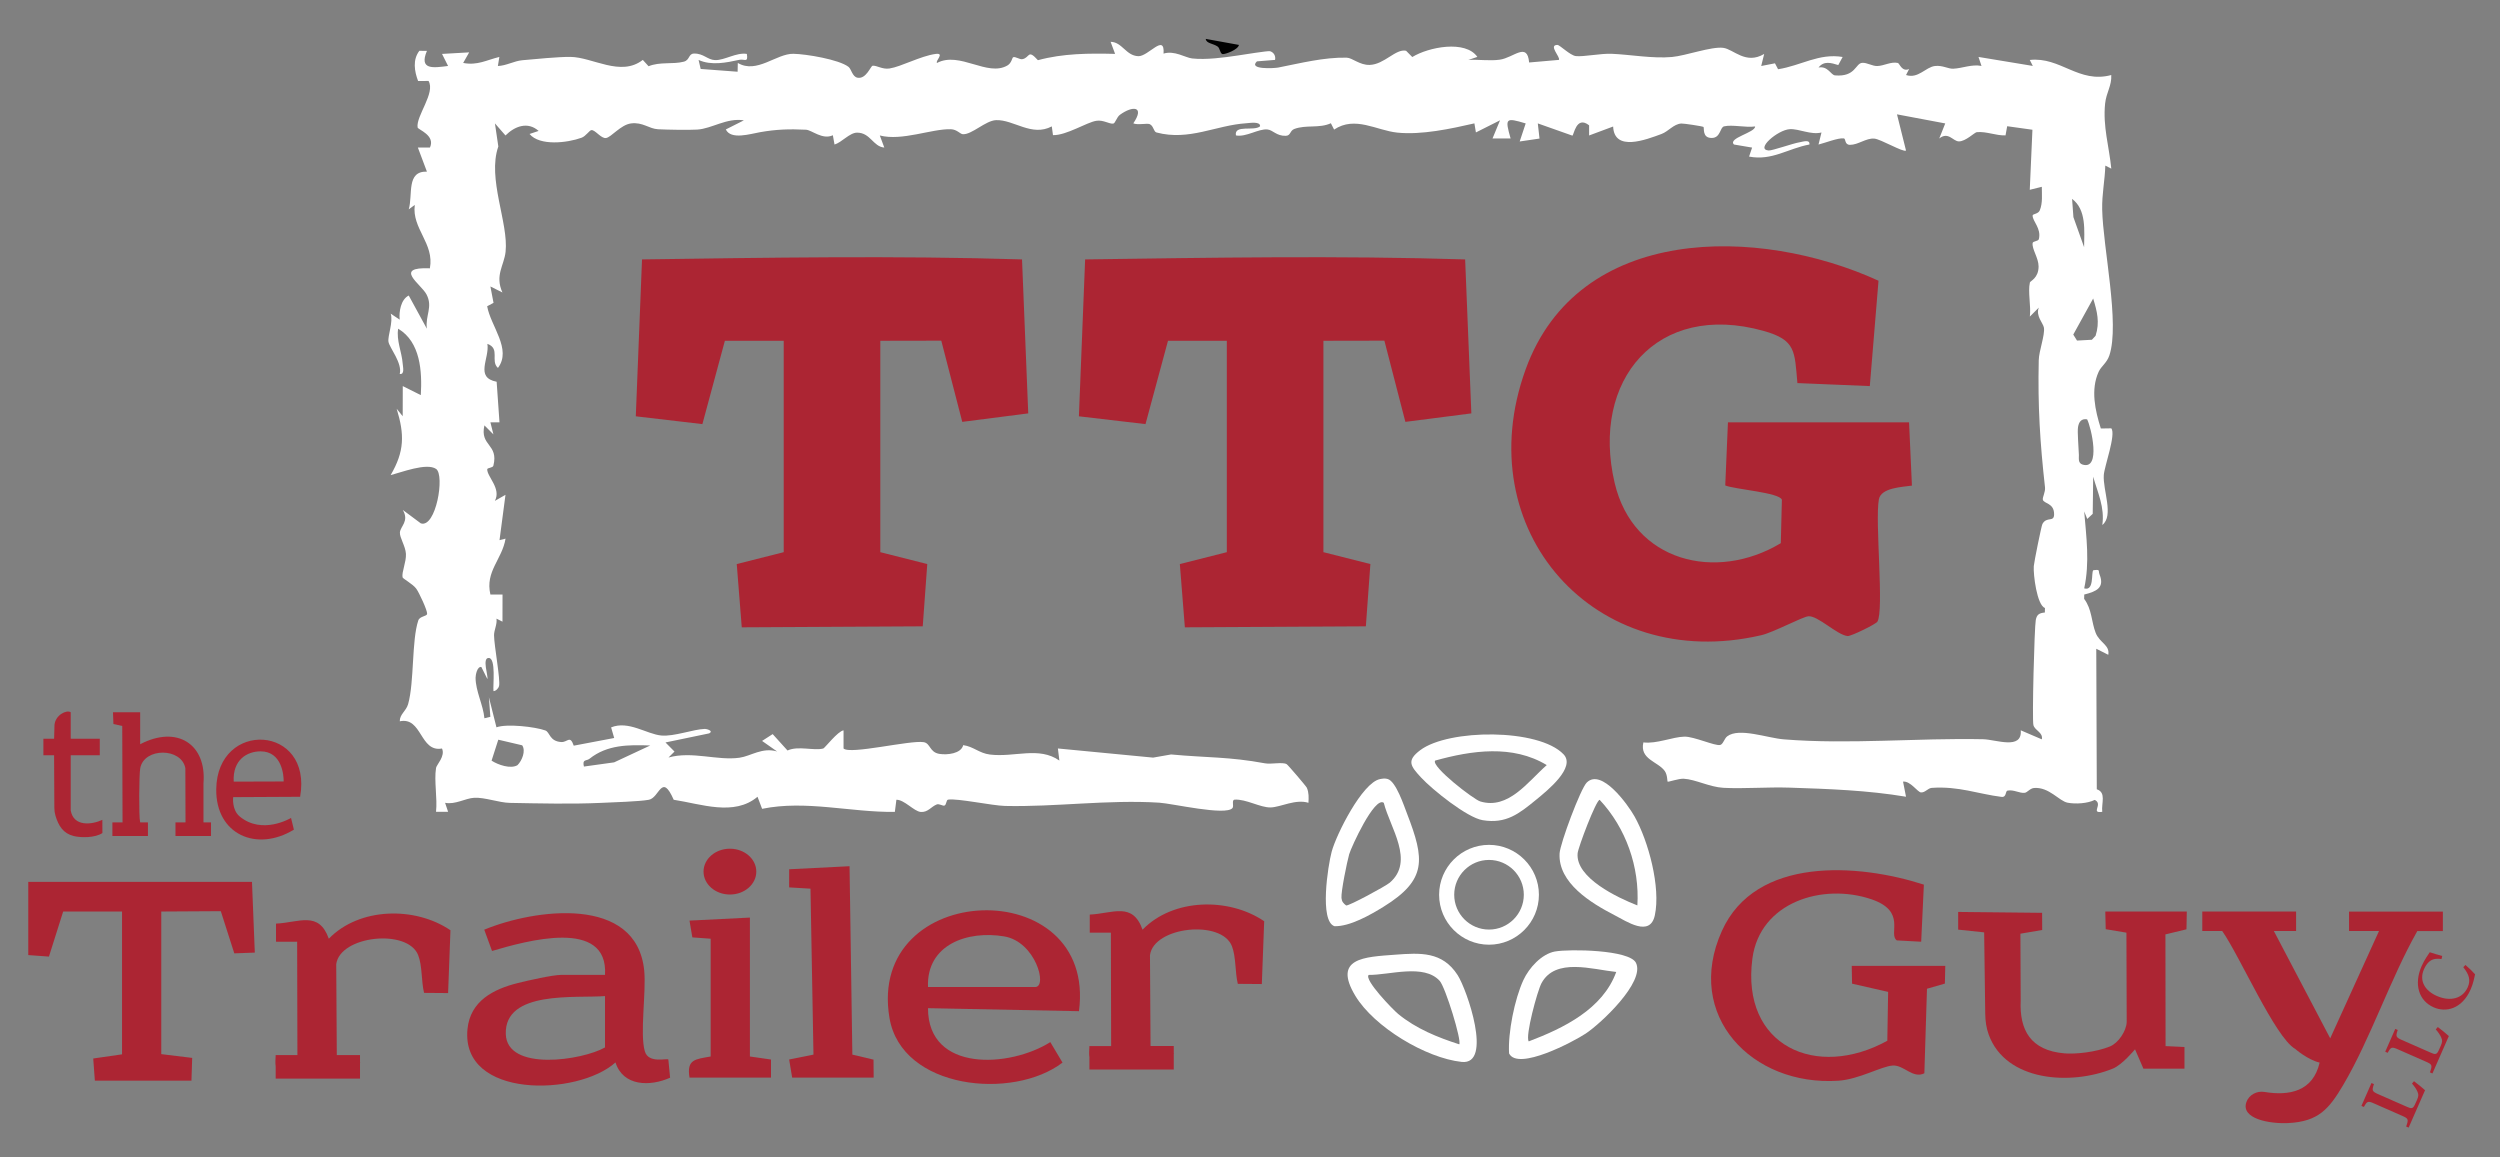 <?xml version="1.0" encoding="UTF-8"?>
<svg xmlns="http://www.w3.org/2000/svg" width="175" height="81" viewBox="0 0 175 81" fill="none">
  <rect x="0" y="0" width="175" height="81" fill="#808080" stroke="none"/>
  <path d="M30.518 53.767C30.556 53.526 31.186 52.934 30.94 52.395C29.385 52.681 29.554 50.161 27.984 50.491C27.978 49.986 28.426 49.791 28.57 49.282C29.005 47.728 28.811 44.83 29.28 43.433C29.383 43.124 29.88 43.152 29.899 42.97C29.922 42.737 29.33 41.463 29.134 41.203C28.887 40.871 28.198 40.509 28.179 40.412C28.107 40.049 28.447 39.34 28.415 38.768C28.386 38.233 27.97 37.633 27.993 37.275C28.024 36.838 28.665 36.481 28.194 35.694L29.457 36.635C30.518 36.986 31.148 33.255 30.528 32.826C29.873 32.371 28.079 33.071 27.344 33.259C28.316 31.596 28.322 30.427 27.767 28.613L28.189 29.137L28.194 27.026L29.457 27.658C29.554 26.007 29.438 23.939 27.872 23.009C27.735 23.819 28.128 24.645 28.187 25.445C28.204 25.679 28.346 26.231 27.982 26.178C28.177 25.417 27.264 24.341 27.194 23.931C27.124 23.521 27.541 22.527 27.348 21.955L27.978 22.375C27.921 21.824 28.054 20.965 28.612 20.686L29.88 23.009C29.761 22.075 30.319 21.49 29.854 20.606C29.476 19.885 27.498 18.674 30.091 18.782C30.421 17.036 28.813 16.004 29.035 14.343L28.612 14.656C28.912 13.622 28.426 11.971 29.884 12.014L29.25 10.327H30.097C30.492 9.464 29.258 9.078 29.233 8.921C29.106 8.131 30.503 6.492 29.996 5.666L29.267 5.672C29.007 4.985 28.876 4.184 29.356 3.556L29.884 3.563C29.311 4.924 30.353 4.746 31.365 4.618L30.942 3.774L32.842 3.666L32.422 4.406C33.413 4.599 34.059 4.203 34.955 3.986L34.852 4.62C35.443 4.601 35.98 4.269 36.561 4.216C37.468 4.133 39.076 3.977 39.919 3.983C41.48 3.994 43.45 5.404 44.996 4.193L45.4 4.637C46.194 4.309 47.097 4.52 47.868 4.317C48.299 4.203 48.181 3.759 48.58 3.749C49.243 3.732 49.525 4.188 50.051 4.207C50.718 4.231 51.545 3.652 52.28 3.774C52.383 4.425 52.111 4.11 51.752 4.188C50.839 4.387 49.795 4.603 48.901 4.197L49.047 4.827L51.633 5.021L51.646 4.406C52.973 5.195 54.346 3.742 55.54 3.766C56.438 3.783 58.733 4.165 59.399 4.683C59.593 4.835 59.663 5.366 60.018 5.438C60.631 5.562 60.946 4.622 61.081 4.603C61.364 4.565 61.759 4.871 62.262 4.795C63.078 4.67 64.438 3.92 65.491 3.776C66.167 3.685 65.442 4.284 65.592 4.406C67.181 3.567 69.123 5.406 70.526 4.579C70.809 4.412 70.851 4.047 70.913 4.013C71.065 3.926 71.367 4.186 71.578 4.14C72.105 4.026 71.933 3.415 72.654 4.214C74.422 3.734 76.235 3.728 78.057 3.772L77.742 2.927C78.56 2.941 78.807 3.897 79.68 3.933C80.381 3.96 81.55 2.297 81.448 3.753C82.203 3.512 82.984 4.04 83.443 4.091C84.415 4.201 85.712 4.024 86.623 3.888C87.027 3.829 88.764 3.544 88.901 3.584C89.167 3.664 89.311 3.916 89.254 4.193L87.984 4.296C87.359 4.892 89.203 4.78 89.469 4.73C91.025 4.427 92.65 4.005 94.264 4.036C94.663 4.045 95.177 4.567 95.88 4.544C96.909 4.51 97.691 3.4 98.424 3.552L98.86 3.992C99.996 3.292 102.585 2.783 103.415 3.983L102.784 4.195C103.5 4.152 104.278 4.277 104.983 4.178C105.964 4.04 106.908 2.905 107.039 4.374L109.123 4.193C109.254 4.007 108.36 3.151 109.017 3.144C109.188 3.144 109.907 3.88 110.31 3.926C110.839 3.988 112.053 3.73 112.831 3.766C114.133 3.823 115.694 4.11 117.034 3.99C118.002 3.903 119.802 3.241 120.626 3.349C121.357 3.444 122.196 4.548 123.493 3.776L123.284 4.62L124.248 4.432L124.465 4.846C126.054 4.601 127.331 3.709 128.985 3.988L128.679 4.554C128.189 4.404 127.671 4.237 127.297 4.727C127.948 4.599 128.168 5.254 128.449 5.277C129.898 5.4 129.873 4.434 130.354 4.398C130.684 4.372 131.058 4.634 131.417 4.622C131.884 4.607 132.383 4.296 132.852 4.408C132.973 4.438 133.127 5.051 133.638 4.833L133.423 5.252C134.276 5.533 134.786 4.698 135.449 4.62C135.973 4.558 136.372 4.825 136.721 4.81C137.361 4.785 138.014 4.482 138.705 4.615L138.494 3.986L142.297 4.615L142.084 4.197C144.235 3.96 145.511 5.869 147.789 5.252C147.829 6.004 147.438 6.478 147.358 7.249C147.191 8.862 147.639 10.244 147.791 11.806L147.373 11.593C147.339 12.654 147.13 13.582 147.153 14.668C147.208 17.328 148.398 22.65 147.656 24.878C147.479 25.409 147.088 25.626 146.904 26.028C146.337 27.275 146.657 28.725 147.058 29.995L147.793 29.983C148.131 30.412 147.307 32.642 147.265 33.253C147.191 34.312 147.99 36.102 147.162 36.749C147.339 35.513 146.845 34.511 146.523 33.369L146.49 35.969L146.107 36.326L145.894 35.798C146.044 37.626 146.289 39.357 145.894 41.186C146.606 41.401 146.373 40.082 146.528 39.918C147.056 39.846 146.859 39.937 146.971 40.22C147.341 41.152 146.733 41.406 145.898 41.617L145.89 41.919C146.443 42.657 146.395 43.526 146.695 44.295C146.969 45.001 147.705 45.149 147.58 45.836L146.739 45.413L146.775 55.249C147.455 55.479 147.088 56.211 147.157 56.828C146.297 56.953 147.252 56.297 146.633 55.993C146.128 56.246 145.281 56.297 144.732 56.189C144.129 56.071 143.443 55.084 142.392 55.158C142.107 55.177 141.913 55.473 141.735 55.496C141.374 55.545 140.966 55.257 140.533 55.342C140.353 55.378 140.48 55.83 140.096 55.781C138.46 55.576 137.108 55.02 135.225 55.151C134.944 55.171 134.76 55.496 134.462 55.469C134.23 55.447 133.721 54.651 133.213 54.714L133.421 55.771C130.737 55.321 128.009 55.225 125.29 55.135C123.724 55.082 122.05 55.225 120.635 55.147C119.673 55.094 118.691 54.56 117.862 54.511C117.514 54.49 116.772 54.756 116.732 54.716C116.704 54.689 116.728 54.243 116.531 53.968C116.058 53.304 114.762 53.158 115.037 51.968C115.95 52.087 117.099 51.579 117.913 51.565C118.581 51.552 120.051 52.23 120.411 52.148C120.622 52.099 120.702 51.696 120.905 51.543C121.735 50.913 123.709 51.662 124.865 51.755C129.446 52.125 134.179 51.649 138.819 51.746C139.713 51.765 141.568 52.516 141.452 51.121L142.929 51.755C143.024 51.264 142.454 51.154 142.34 50.763C142.236 50.41 142.409 43.9 142.504 43.401C142.578 43.01 142.75 42.915 143.14 42.875L143.147 42.562C142.585 42.357 142.323 40.228 142.365 39.628C142.384 39.357 142.897 36.812 142.969 36.679C143.271 36.128 143.781 36.582 143.787 36.009C143.796 35.183 143.045 35.269 142.997 34.967C142.971 34.802 143.185 34.434 143.151 34.12C142.802 30.995 142.64 28.4 142.712 25.221C142.726 24.555 143.155 23.456 143.075 22.938C143.024 22.618 142.479 22.111 142.718 21.53L142.088 22.162C142.183 21.441 141.942 20.443 142.092 19.775C142.118 19.666 142.699 19.473 142.701 18.653C142.701 18.051 142.223 17.436 142.285 17.011C142.306 16.873 142.682 16.896 142.72 16.738C142.904 15.985 142.287 15.508 142.283 15.091C142.283 14.96 142.676 14.994 142.785 14.723C142.997 14.21 142.927 13.618 142.927 13.077L142.084 13.286L142.27 9.082L140.503 8.835L140.387 9.477C139.7 9.5 139.075 9.19 138.376 9.251C138.221 9.264 137.592 9.908 137.118 9.898C136.706 9.889 136.383 9.185 135.747 9.695L136.167 8.64L132.789 8.004L133.421 10.538C133.237 10.686 131.648 9.731 131.189 9.701C130.617 9.663 130.071 10.141 129.499 10.139C129.101 10.137 129.224 9.707 129.063 9.686C128.673 9.638 127.739 10.01 127.295 10.118L127.504 9.274C126.769 9.462 125.93 9.004 125.285 9.042C124.44 9.09 122.851 10.46 123.804 10.534C124.058 10.553 125.503 10.033 125.974 9.959C126.198 9.923 126.71 9.735 126.659 10.116C125.165 10.39 124.041 11.27 122.435 10.961L122.648 10.331L121.378 10.116C120.924 9.665 122.887 9.278 122.857 8.851C122.219 8.949 121.254 8.706 120.683 8.845C120.394 8.917 120.444 9.644 119.834 9.657C119.132 9.672 119.314 8.951 119.244 8.887C119.187 8.835 117.85 8.636 117.691 8.646C117.156 8.68 116.791 9.198 116.307 9.378C115.219 9.781 112.994 10.642 112.92 8.856L111.238 9.483V8.773C110.329 8.057 110.173 9.481 110.065 9.494L107.646 8.638L107.766 9.699L106.378 9.904L106.798 8.64C105.37 8.207 105.345 8.285 105.742 9.693H104.476L105.002 8.422L103.314 9.27L103.208 8.636C101.554 9.016 99.502 9.458 97.809 9.283C96.358 9.133 94.853 8.09 93.387 9.071L93.161 8.627C92.349 8.999 91.43 8.72 90.608 9.025C90.283 9.145 90.361 9.496 90.006 9.507C89.353 9.528 89.112 9.105 88.726 9.063C88.102 8.995 87.223 9.619 86.515 9.479C86.374 8.701 87.792 9.204 88.204 8.843C88.244 8.479 87.475 8.613 87.246 8.627C85.114 8.763 83.242 9.879 80.956 9.274C80.743 9.217 80.764 8.813 80.472 8.687C80.307 8.615 79.606 8.767 79.331 8.634C80.153 7.427 79.291 7.387 78.401 8.031C78.16 8.207 78.076 8.629 77.926 8.651C77.643 8.691 77.239 8.378 76.743 8.456C76.058 8.564 74.657 9.481 73.708 9.46L73.626 8.847C72.219 9.595 70.957 8.361 69.721 8.41C68.99 8.439 68.024 9.437 67.397 9.395C67.206 9.382 66.987 9.059 66.562 9.046C65.224 9.004 63.147 9.889 61.586 9.483L61.901 10.329C61.115 10.268 60.937 9.287 59.997 9.285C59.475 9.285 58.921 9.97 58.416 10.118L58.3 9.467C57.575 9.811 56.823 9.099 56.419 9.08C55.215 9.023 54.336 9.056 53.216 9.251C52.51 9.374 51.162 9.807 50.807 9.061L52.073 8.424C50.86 8.232 49.833 9.008 48.806 9.071C48.176 9.109 46.704 9.08 46.066 9.048C45.427 9.016 44.994 8.532 44.168 8.64C43.452 8.733 42.79 9.606 42.423 9.661C42.078 9.714 41.67 9.086 41.4 9.107C41.261 9.118 41.011 9.53 40.713 9.64C39.716 10.005 37.774 10.234 37.068 9.378L37.704 9.166C36.941 8.486 36.029 8.835 35.384 9.483L34.645 8.638L34.883 10.253C34.095 12.5 35.608 15.605 35.391 17.624C35.287 18.59 34.628 19.264 35.169 20.473L34.328 20.052L34.547 21.2L34.102 21.437C34.342 22.828 35.845 24.447 34.856 25.755C34.304 25.267 35.04 24.405 34.118 24.069C34.279 25.104 33.216 26.421 34.765 26.723L34.964 29.562H34.328L34.539 30.408L33.909 29.776C33.573 31.238 34.919 31.065 34.537 32.595C34.497 32.76 34.11 32.739 34.106 32.849C34.087 33.361 35.107 34.202 34.64 35.062L35.384 34.637L34.966 37.81L35.388 37.704C35.158 39.148 33.947 39.996 34.328 41.615H35.177L35.173 43.517L34.754 43.304C34.812 43.701 34.581 44.103 34.583 44.468C34.587 45.185 35.04 47.582 34.934 48.026C34.898 48.174 34.714 48.379 34.543 48.379C34.497 47.975 34.729 46.092 34.224 46.058C33.719 46.024 34.192 47.331 34.116 47.531L33.694 46.688C33.394 46.642 33.29 47.265 33.29 47.441C33.29 48.37 33.827 49.356 33.909 50.279L34.325 50.178L34.222 48.802L34.752 50.913C35.471 50.647 37.468 50.875 38.178 51.133C38.49 51.247 38.459 51.89 39.287 51.943C39.733 51.97 39.898 51.429 40.162 52.197L42.993 51.66L42.778 50.918C43.986 50.419 45.277 51.393 46.292 51.486C47.185 51.569 48.523 51.049 49.347 51.023C49.453 51.021 49.977 51.159 49.643 51.336L46.583 51.972L47.215 52.609L46.794 53.027C48.438 52.56 50.228 53.262 51.771 53.04C52.565 52.926 53.36 52.294 54.399 52.604L53.345 51.865L54.087 51.387L55.126 52.535C55.874 52.186 56.969 52.571 57.63 52.395C57.734 52.368 58.651 51.173 59.048 51.125V52.393C59.494 52.839 63.697 51.799 64.656 51.951C65.136 52.027 65.06 52.655 65.751 52.771C66.294 52.862 67.28 52.761 67.424 52.16C68.138 52.254 68.544 52.727 69.294 52.818C71.02 53.031 72.719 52.232 74.156 53.239L74.053 52.393L80.717 53.033L81.977 52.812C84.476 53.046 86.034 52.966 88.542 53.431C88.992 53.516 89.772 53.323 90.067 53.492C90.162 53.547 91.437 55.042 91.479 55.143C91.629 55.49 91.61 55.832 91.591 56.196C90.693 55.915 89.645 56.5 88.952 56.521C88.225 56.542 87.217 55.919 86.416 55.976C86.194 56.014 86.395 56.424 86.27 56.568C85.791 57.117 82.08 56.246 81.14 56.187C77.556 55.963 73.867 56.498 70.346 56.416C69.451 56.394 67.014 55.872 66.368 55.974C66.222 55.997 66.264 56.35 66.099 56.394C65.994 56.422 65.734 56.249 65.579 56.308C65.182 56.46 64.952 56.879 64.451 56.836C63.98 56.798 63.308 55.976 62.748 55.982L62.64 56.832C59.551 56.874 56.407 55.989 53.347 56.618L53.026 55.773C51.388 57.157 49.066 56.274 47.16 55.984C46.315 54.061 46.171 55.841 45.421 55.984C44.777 56.107 42.864 56.164 42.047 56.202C40.014 56.295 37.738 56.24 35.691 56.202C34.923 56.187 33.941 55.805 33.193 55.845C32.57 55.879 31.864 56.34 31.156 56.196L31.367 56.826H30.522C30.626 55.877 30.378 54.674 30.522 53.763L30.518 53.767ZM145.887 17.302C145.896 16.171 146.065 14.679 145.046 13.922L145.139 15.201L145.887 17.302ZM146.521 20.898L145.129 23.42L145.391 23.84L146.433 23.783L146.69 23.506C146.995 22.557 146.8 21.813 146.523 20.898H146.521ZM146.099 29.353C145.699 29.287 145.526 29.526 145.463 29.886C145.404 30.226 145.507 31.331 145.522 31.843C145.53 32.094 145.448 32.42 145.786 32.522C147.083 32.913 146.384 29.913 146.099 29.353ZM34.881 51.778L34.41 53.245C34.862 53.539 35.748 53.849 36.225 53.56C36.54 53.247 36.821 52.562 36.553 52.171L34.879 51.778H34.881ZM45.52 52.184C43.993 52.129 42.511 52.123 41.269 53.11C41.041 53.291 40.745 53.118 40.874 53.659L42.989 53.365L45.52 52.182V52.184Z" fill="white"></path>
  <path d="M133.634 29.564L133.835 33.993C133.163 34.092 131.671 34.134 131.521 34.954C131.238 36.512 131.903 42.72 131.417 43.517C131.312 43.691 129.571 44.545 129.336 44.523C128.607 44.46 127.248 43.082 126.589 43.139C126.158 43.177 124.168 44.261 123.282 44.466C111.639 47.172 102.72 37.108 106.794 25.859C110.484 15.666 123.107 15.816 131.496 19.651L130.887 27.026L125.818 26.816C125.617 24.578 125.721 23.798 123.445 23.162C115.999 21.08 111.342 26.605 113.024 33.798C114.317 39.328 120.113 40.748 124.656 38.022L124.732 34.982C124.559 34.475 121.446 34.259 120.768 33.982L120.956 29.564H133.634Z" fill="#AC2533"></path>
  <path d="M81.759 23.857L80.185 29.687L75.523 29.142L75.959 18.159C84.766 18.036 93.7 17.884 102.56 18.159L102.995 28.937L98.376 29.531L96.907 23.847L92.639 23.855V38.652L95.927 39.484L95.61 43.843L82.94 43.913L82.589 39.484L85.877 38.652V23.855H81.757L81.759 23.857Z" fill="#AC2533"></path>
  <path d="M50.741 23.857L49.167 29.687L44.506 29.142L44.941 18.159C53.748 18.036 62.682 17.884 71.542 18.159L71.977 28.937L67.358 29.531L65.89 23.847L61.621 23.855V38.652L64.909 39.484L64.592 43.843L51.923 43.913L51.572 39.484L54.86 38.652V23.855H50.739L50.741 23.857Z" fill="#AC2533"></path>
  <path d="M136.169 67.612L136.142 68.851L134.889 69.212L134.705 75.131C133.889 75.531 133.275 74.537 132.488 74.588C131.702 74.638 130.122 75.558 128.679 75.651C122.648 76.046 117.866 71.1 120.529 65.173C122.889 59.918 130.088 60.444 134.671 61.924L134.483 65.921L132.778 65.828C132.146 65.386 133.501 63.803 131.005 62.951C127.59 61.787 123.189 63.146 122.667 67.101C121.858 73.241 127.161 75.585 132.112 72.852L132.169 69.432L129.644 68.857L129.621 67.61H136.171L136.169 67.612Z" fill="#AC2533"></path>
  <path d="M42.351 68.246C42.594 64.22 36.802 65.875 34.442 66.568L33.897 65.078C37.408 63.626 44.561 62.628 45.094 67.93C45.246 69.451 44.777 72.356 45.138 73.592C45.396 74.469 46.681 74.059 46.784 74.165L46.907 75.44C45.489 76.072 43.617 76.044 43.084 74.37C40.456 76.742 32.248 76.938 32.724 72.037C32.916 70.058 34.556 69.234 36.259 68.809C36.939 68.64 38.689 68.242 39.285 68.242H42.349L42.351 68.246ZM42.351 69.726C40.295 69.887 35.317 69.305 35.405 72.377C35.481 75.036 40.775 74.222 42.351 73.32V69.726Z" fill="#AC2533"></path>
  <path d="M75.528 70.783L64.96 70.572C64.958 75.097 70.701 74.729 73.522 72.948L74.376 74.381C70.923 77.029 63.111 76.268 62.264 71.259C60.626 61.565 76.804 61.02 75.528 70.781V70.783ZM64.96 69.092H72.462C73.347 69.092 72.491 65.921 70.298 65.549C67.739 65.116 64.846 66.109 64.96 69.092Z" fill="#AC2533"></path>
  <path d="M4.422 63.807L3.426 66.961L1.979 66.856V61.732H17.639L17.837 66.682L16.401 66.735L15.456 63.782L11.289 63.807V73.789L13.453 74.053L13.402 75.645H6.64L6.526 74.095L8.542 73.803V63.807H4.422Z" fill="#AC2533"></path>
  <path d="M55.452 75.433L55.24 74.165L56.943 73.823L56.734 62.207L55.24 62.117L55.242 60.848L59.468 60.635L59.665 73.823L61.146 74.174L61.157 75.433H55.452Z" fill="#AC2533"></path>
  <path d="M52.493 64.23V73.954L53.97 74.167V75.433H48.267C48.049 74.133 48.688 74.15 49.746 73.954V65.71L48.464 65.617L48.265 64.442L52.491 64.23H52.493Z" fill="#AC2533"></path>
  <path d="M97.67 66.828C99.422 66.699 100.96 66.591 102.033 68.255C102.684 69.263 104.52 74.573 102.316 74.334C99.804 74.064 96.189 71.889 94.874 69.709C93.273 67.052 95.508 66.989 97.67 66.828ZM102.147 73.106C102.335 72.861 101.182 69.109 100.78 68.663C99.677 67.441 97.251 68.263 95.81 68.244C95.462 68.57 97.509 70.682 97.877 70.982C99.128 72.007 100.626 72.614 102.15 73.104L102.147 73.106Z" fill="white"></path>
  <path d="M111.079 54.773C112.11 53.763 113.947 56.316 114.412 57.141C115.392 58.876 116.26 62.119 115.838 64.074C115.502 65.627 113.871 64.503 112.996 64.051C111.386 63.22 109.055 61.81 109.171 59.736C109.209 59.049 110.638 55.202 111.079 54.771V54.773ZM114.616 63.383C114.781 60.688 113.814 57.952 111.977 55.989C111.732 55.989 110.466 59.324 110.433 59.736C110.285 61.453 113.241 62.842 114.619 63.38L114.616 63.383Z" fill="white"></path>
  <path d="M96.601 54.536C96.785 54.501 96.958 54.471 97.14 54.532C97.719 54.695 98.274 56.392 98.505 56.988C99.718 60.14 99.912 61.577 96.85 63.471C95.916 64.048 94.498 64.86 93.416 64.835C92.349 64.486 92.956 60.592 93.216 59.624C93.537 58.417 95.358 54.782 96.601 54.536ZM96.865 56.198C96.223 55.712 94.583 59.309 94.443 59.795C94.291 60.332 93.862 62.434 93.903 62.858C93.928 63.118 94.036 63.233 94.23 63.383C94.427 63.423 96.994 62.034 97.281 61.789C99.046 60.28 97.3 57.938 96.865 56.196V56.198Z" fill="white"></path>
  <path d="M108.856 66.604C109.85 66.424 114.067 66.475 114.519 67.401C115.17 68.735 112.064 71.645 111.005 72.347C110.158 72.909 106.251 74.985 105.636 73.74C105.547 72.305 106.021 69.94 106.636 68.608C107.031 67.752 107.908 66.775 108.856 66.602V66.604ZM113.137 68.037C111.466 67.864 108.88 67.016 107.904 68.823C107.618 69.352 106.752 72.544 107.012 72.897C109.45 71.971 112.191 70.641 113.137 68.037Z" fill="white"></path>
  <path d="M99.479 54.431C98.739 53.626 98.435 53.251 99.418 52.511C101.402 51.019 107.713 50.977 109.45 52.803C110.323 53.721 108.324 55.333 107.534 55.978C106.336 56.957 105.438 57.684 103.787 57.413C102.697 57.234 100.257 55.274 99.481 54.431H99.479ZM100.459 53.241C100.159 53.647 103.147 55.959 103.618 56.101C105.588 56.697 106.955 54.712 108.273 53.556C105.888 52.11 103.014 52.528 100.459 53.241Z" fill="white"></path>
  <path d="M21.009 55.775L16.323 55.8C16.323 55.8 16.208 56.68 16.779 57.153C18.362 58.47 20.373 57.255 20.373 57.255L20.572 58.075C17.985 59.658 15.099 58.432 15.137 55.247C15.196 50.364 21.901 50.715 21.009 55.775ZM18.243 52.594C17.309 52.594 16.276 53.175 16.36 54.714L19.855 54.703C19.868 54.329 19.756 52.594 18.243 52.594Z" fill="#AC2533"></path>
  <path d="M86.725 3.144C86.67 3.478 85.776 3.806 85.584 3.787C85.415 3.77 85.393 3.371 85.241 3.263C84.931 3.039 84.432 3.049 84.402 2.722L86.725 3.144Z" fill="black"></path>
  <path d="M51.094 62.617C52.114 62.617 52.941 61.899 52.941 61.013C52.941 60.127 52.114 59.409 51.094 59.409C50.074 59.409 49.248 60.127 49.248 61.013C49.248 61.899 50.074 62.617 51.094 62.617Z" fill="#AC2533"></path>
  <path d="M23.016 65.708C22.317 63.738 20.933 64.579 19.321 64.653V65.921L20.8 65.919L20.819 73.856H19.297C19.28 74.169 19.264 74.431 19.297 74.641V75.501H25.201V74.404L25.229 74.383C25.229 74.383 25.21 74.381 25.201 74.379V73.854H23.576L23.536 67.494C23.794 65.499 28.523 64.983 29.269 66.853C29.569 67.608 29.484 68.686 29.685 69.502L31.367 69.515L31.532 65.118C29.062 63.44 25.161 63.501 23.018 65.708H23.016Z" fill="#AC2533"></path>
  <path d="M79.978 65.076C79.278 63.106 77.894 63.947 76.282 64.021V65.289L77.761 65.287L77.78 73.224H76.259C76.242 73.537 76.225 73.799 76.259 74.009V74.869H82.163V73.772L82.19 73.751C82.19 73.751 82.171 73.749 82.163 73.746V73.222H80.538L80.498 66.862C80.755 64.867 85.484 64.351 86.23 66.221C86.53 66.976 86.446 68.054 86.647 68.87L88.328 68.883L88.493 64.486C86.023 62.808 82.123 62.869 79.98 65.076H79.978Z" fill="#AC2533"></path>
  <path d="M14.247 57.57C14.247 57.557 14.247 57.544 14.243 57.53V54.828C14.471 52.097 12.396 50.742 9.812 52.097V49.857H7.908L7.94 50.681L8.557 50.819L8.578 57.57H7.868V58.521H10.355V57.57H9.819C9.814 57.557 9.81 57.544 9.806 57.53C9.715 57.164 9.734 54.209 9.816 53.773C10.087 52.321 12.705 52.321 12.975 53.773L12.986 57.53C12.982 57.544 12.98 57.557 12.977 57.57H12.284V58.521H14.771V57.57H14.249H14.247Z" fill="#AC2533"></path>
  <path d="M7.164 57.39C6.416 57.737 5.146 57.883 4.95 56.726V52.867H6.985V51.712H4.99L4.95 51.704V49.856C4.644 49.664 3.874 50.066 3.815 50.74L3.788 51.696C3.788 51.696 3.781 51.706 3.779 51.712H3.038V52.867H3.786L3.805 56.563C3.805 56.741 3.83 56.921 3.881 57.09C4.094 57.817 4.43 58.339 5.155 58.521C5.656 58.648 6.657 58.658 7.169 58.312L7.164 57.388V57.39Z" fill="#AC2533"></path>
  <path d="M153.053 65.053L153.076 63.805H147.371L147.4 65.044L148.85 65.287L148.869 71.535C148.852 72.168 148.284 73.011 147.7 73.25C146.697 73.66 145.275 73.799 144.522 73.736C142.12 73.535 141.359 72.083 141.448 70.049L141.429 65.359L142.954 65.099L142.948 63.898L137.072 63.835V65.074L138.891 65.266L138.967 70.984C138.974 71.476 139.043 71.969 139.212 72.43C140.406 75.698 144.939 76.006 147.903 74.801C148.55 74.539 149.422 73.489 149.452 73.453L150.039 74.808H152.913V73.29L151.59 73.227L151.58 65.408L153.048 65.053H153.053Z" fill="#AC2533"></path>
  <path d="M164.432 63.808V65.171H166.53L163.115 72.683L159.17 65.171H160.727V63.808H154.16V65.171H155.555C156.793 66.934 159.267 72.628 160.66 73.421C160.66 73.421 161.539 74.191 162.374 74.381C161.911 76.404 160.248 76.725 158.509 76.435C157.976 76.347 157.429 76.636 157.249 77.145C156.839 78.3 158.828 78.678 160.165 78.615C162.302 78.513 163.037 77.621 164.034 75.932C165.932 72.717 167.345 68.464 169.213 65.173H171.001V63.81H164.434L164.432 63.808Z" fill="#AC2533"></path>
  <path d="M168.979 75.683C169.16 75.81 169.632 76.201 169.754 76.315L168.605 78.932L168.431 78.856C168.607 78.359 168.594 78.302 168.161 78.112L166.181 77.241C165.75 77.05 165.689 77.088 165.473 77.488L165.3 77.412L166.003 75.812L166.177 75.888C166.027 76.33 166.033 76.397 166.468 76.59L168.488 77.478C168.78 77.606 168.898 77.632 169.036 77.334C169.042 77.325 169.175 77.029 169.186 77.004C169.317 76.708 169.3 76.605 169.222 76.418C169.158 76.256 169.002 76.029 168.839 75.85L168.979 75.683Z" fill="#AC2533"></path>
  <path d="M170.644 71.891C170.825 72.017 171.297 72.409 171.419 72.525L170.27 75.142L170.096 75.066C170.272 74.569 170.259 74.512 169.826 74.322L167.846 73.451C167.415 73.26 167.354 73.298 167.138 73.698L166.965 73.622L167.668 72.022L167.842 72.098C167.692 72.54 167.698 72.607 168.133 72.8L170.153 73.687C170.445 73.816 170.563 73.842 170.701 73.544C170.707 73.535 170.84 73.239 170.851 73.214C170.982 72.918 170.965 72.814 170.887 72.628C170.823 72.466 170.667 72.239 170.504 72.06L170.644 71.893V71.891Z" fill="#AC2533"></path>
  <path d="M172.581 67.547C172.801 67.733 173.12 68.041 173.255 68.202C173.221 68.361 173.131 68.841 172.949 69.251C172.336 70.646 171.203 70.887 170.36 70.515C169.306 70.052 168.959 68.889 169.515 67.623C169.72 67.156 169.999 66.799 170.084 66.657C170.331 66.735 170.703 66.854 170.956 66.919L170.906 67.133C170.477 67.078 170.215 67.141 169.982 67.376C169.868 67.486 169.754 67.678 169.68 67.843C169.319 68.663 169.756 69.356 170.576 69.716C171.531 70.136 172.393 69.895 172.74 69.111C172.953 68.625 172.852 68.232 172.431 67.705L172.583 67.545L172.581 67.547Z" fill="#AC2533"></path>
  <path d="M104.231 66.129C102.304 66.129 100.738 64.56 100.738 62.634C100.738 60.709 102.306 59.14 104.231 59.14C106.156 59.14 107.724 60.709 107.724 62.634C107.724 64.56 106.156 66.129 104.231 66.129ZM104.231 60.195C102.887 60.195 101.795 61.288 101.795 62.632C101.795 63.977 102.887 65.07 104.231 65.07C105.575 65.07 106.667 63.977 106.667 62.632C106.667 61.288 105.575 60.195 104.231 60.195Z" fill="white"></path>
</svg>
